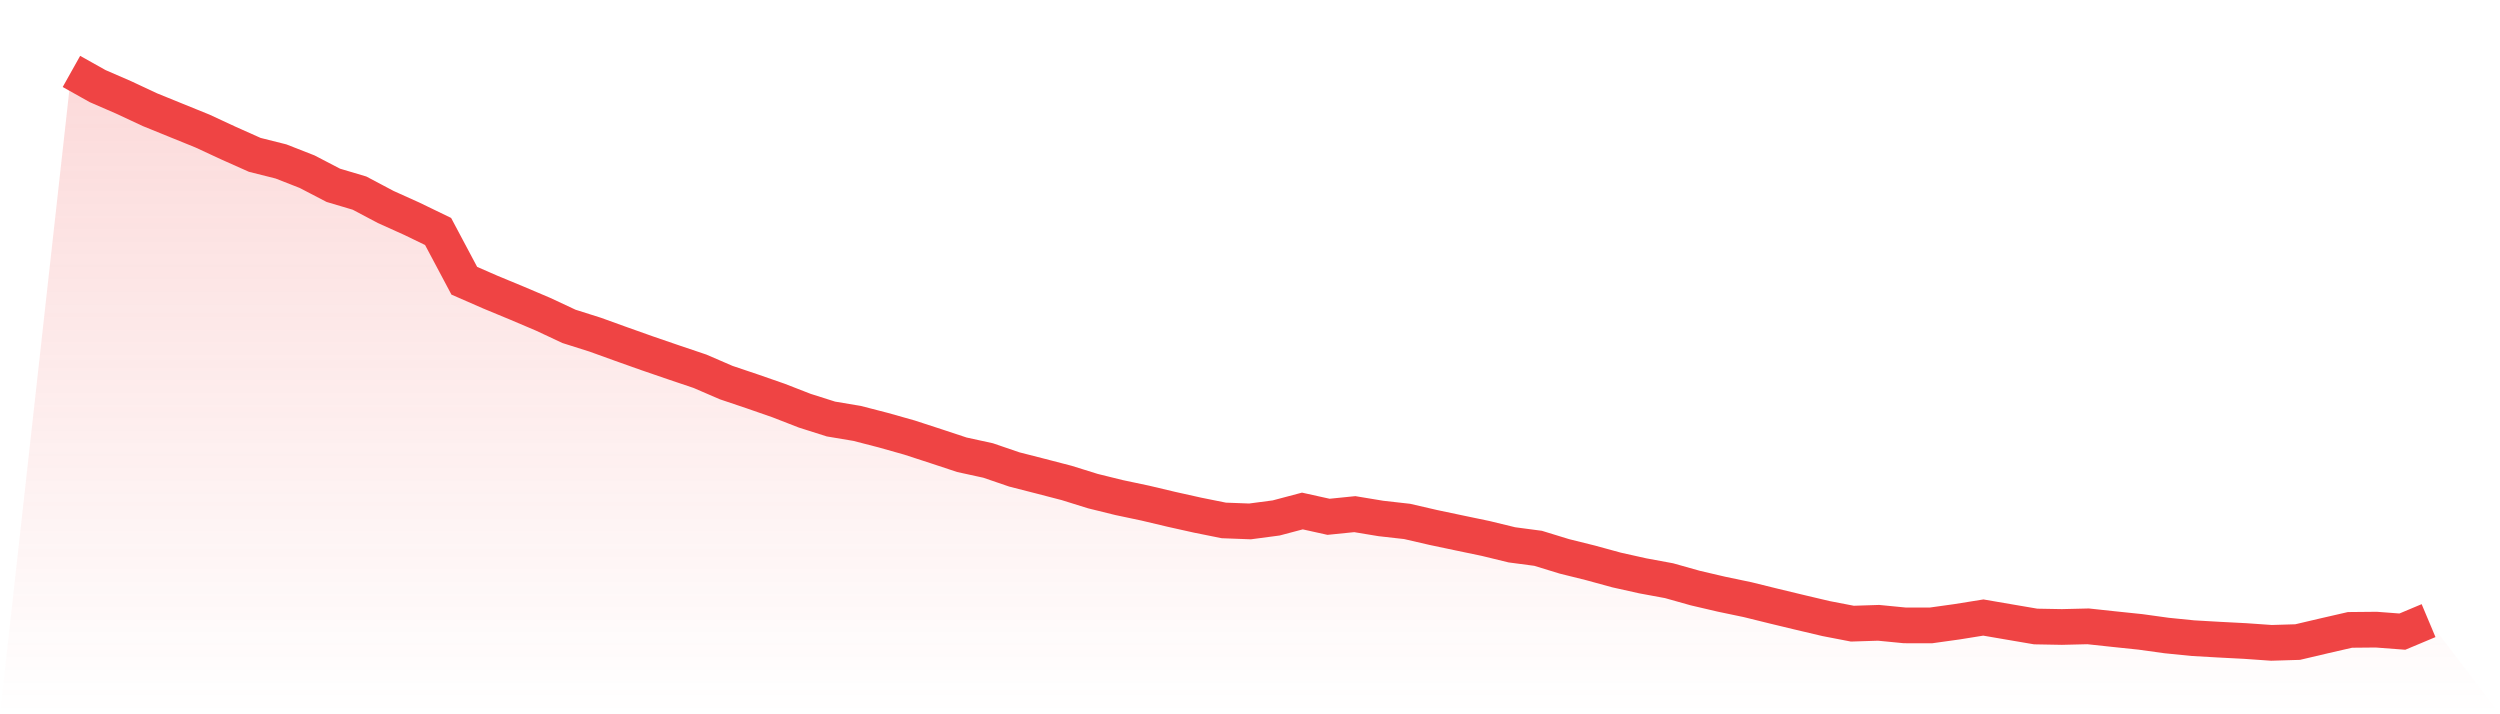 <svg viewBox="0 0 140 40" xmlns="http://www.w3.org/2000/svg">
<defs>
<linearGradient id="gradient" x1="0" x2="0" y1="0" y2="1">
<stop offset="0%" stop-color="#ef4444" stop-opacity="0.2"/>
<stop offset="100%" stop-color="#ef4444" stop-opacity="0"/>
</linearGradient>
</defs>
<path d="M4,4 L4,4 L5.467,4.822 L6.933,5.459 L8.4,6.145 L9.867,6.741 L11.333,7.336 L12.8,8.017 L14.267,8.672 L15.733,9.04 L17.2,9.615 L18.667,10.378 L20.133,10.814 L21.6,11.591 L23.067,12.252 L24.533,12.962 L26,15.721 L27.467,16.362 L28.933,16.969 L30.4,17.592 L31.867,18.278 L33.333,18.742 L34.8,19.272 L36.267,19.793 L37.733,20.296 L39.2,20.791 L40.667,21.425 L42.133,21.919 L43.6,22.429 L45.067,23 L46.533,23.465 L48,23.711 L49.467,24.09 L50.933,24.504 L52.4,24.982 L53.867,25.467 L55.333,25.787 L56.8,26.289 L58.267,26.664 L59.733,27.045 L61.2,27.502 L62.667,27.864 L64.133,28.174 L65.6,28.522 L67.067,28.849 L68.533,29.144 L70,29.199 L71.467,29.005 L72.933,28.616 L74.4,28.941 L75.867,28.792 L77.333,29.035 L78.8,29.2 L80.267,29.539 L81.733,29.848 L83.2,30.154 L84.667,30.511 L86.133,30.705 L87.6,31.155 L89.067,31.52 L90.533,31.921 L92,32.248 L93.467,32.519 L94.933,32.931 L96.4,33.274 L97.867,33.581 L99.333,33.943 L100.8,34.296 L102.267,34.642 L103.733,34.925 L105.2,34.878 L106.667,35.021 L108.133,35.023 L109.6,34.818 L111.067,34.582 L112.533,34.834 L114,35.084 L115.467,35.111 L116.933,35.075 L118.4,35.233 L119.867,35.386 L121.333,35.589 L122.8,35.737 L124.267,35.821 L125.733,35.897 L127.2,36 L128.667,35.956 L130.133,35.611 L131.6,35.274 L133.067,35.26 L134.533,35.371 L136,34.755 L140,40 L0,40 z" fill="url(#gradient)"/>
<path d="M4,4 L4,4 L5.467,4.822 L6.933,5.459 L8.4,6.145 L9.867,6.741 L11.333,7.336 L12.8,8.017 L14.267,8.672 L15.733,9.04 L17.2,9.615 L18.667,10.378 L20.133,10.814 L21.6,11.591 L23.067,12.252 L24.533,12.962 L26,15.721 L27.467,16.362 L28.933,16.969 L30.4,17.592 L31.867,18.278 L33.333,18.742 L34.8,19.272 L36.267,19.793 L37.733,20.296 L39.2,20.791 L40.667,21.425 L42.133,21.919 L43.6,22.429 L45.067,23 L46.533,23.465 L48,23.711 L49.467,24.09 L50.933,24.504 L52.4,24.982 L53.867,25.467 L55.333,25.787 L56.8,26.289 L58.267,26.664 L59.733,27.045 L61.2,27.502 L62.667,27.864 L64.133,28.174 L65.6,28.522 L67.067,28.849 L68.533,29.144 L70,29.199 L71.467,29.005 L72.933,28.616 L74.4,28.941 L75.867,28.792 L77.333,29.035 L78.8,29.2 L80.267,29.539 L81.733,29.848 L83.2,30.154 L84.667,30.511 L86.133,30.705 L87.6,31.155 L89.067,31.52 L90.533,31.921 L92,32.248 L93.467,32.519 L94.933,32.931 L96.4,33.274 L97.867,33.581 L99.333,33.943 L100.8,34.296 L102.267,34.642 L103.733,34.925 L105.2,34.878 L106.667,35.021 L108.133,35.023 L109.6,34.818 L111.067,34.582 L112.533,34.834 L114,35.084 L115.467,35.111 L116.933,35.075 L118.4,35.233 L119.867,35.386 L121.333,35.589 L122.8,35.737 L124.267,35.821 L125.733,35.897 L127.2,36 L128.667,35.956 L130.133,35.611 L131.6,35.274 L133.067,35.26 L134.533,35.371 L136,34.755" fill="none" stroke="#ef4444" stroke-width="2"/>
</svg>